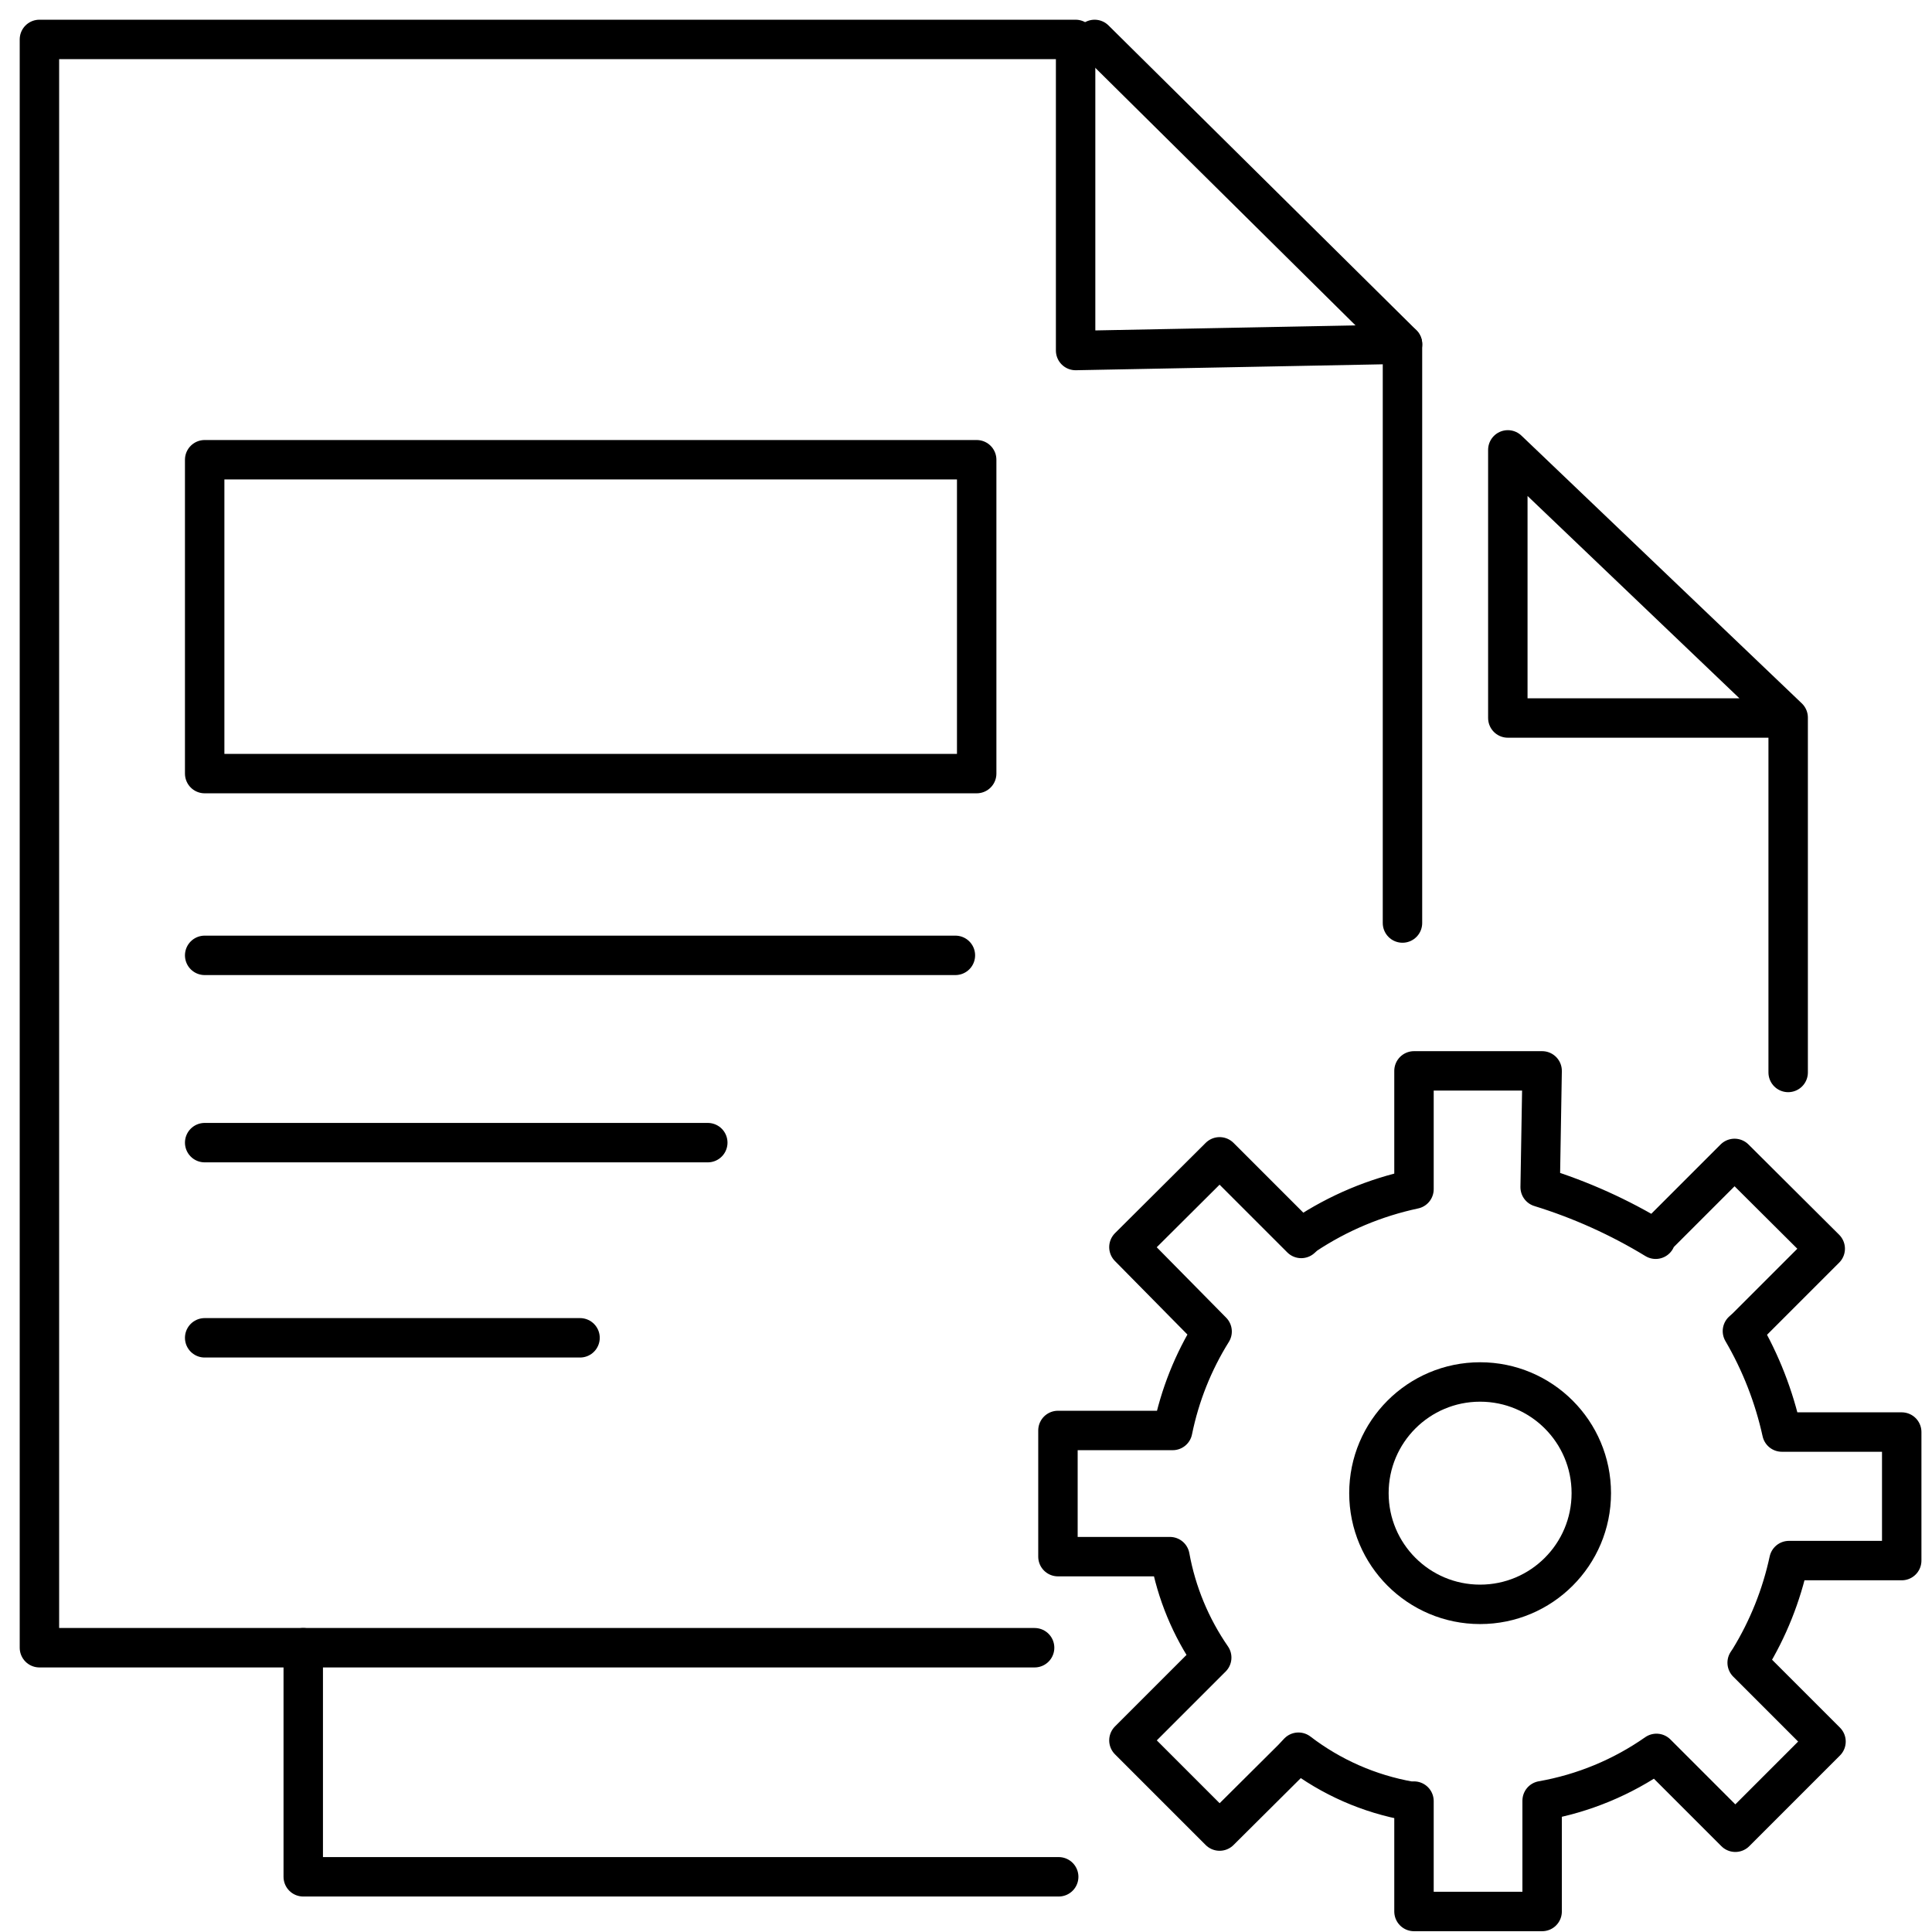 <svg width="49" height="49" viewBox="0 0 49 49" fill="none" xmlns="http://www.w3.org/2000/svg">
<path d="M24.771 11.66H5.191V19.62H24.771V11.66Z" stroke="black" stroke-linecap="round" stroke-linejoin="round"/>
<path d="M26.24 41.79H1V1H27.28V8.89L35.57 8.73V23.41" stroke="black" stroke-linecap="round" stroke-linejoin="round"/>
<path d="M45.352 27.2V18.2L38.242 11.41V18.21H45.352" stroke="black" stroke-linecap="round" stroke-linejoin="round"/>
<path d="M26.851 47.6H7.691V41.79" stroke="black" stroke-linecap="round" stroke-linejoin="round"/>
<path d="M37.539 40.69C39.096 40.69 40.359 39.427 40.359 37.87C40.359 36.312 39.096 35.05 37.539 35.05C35.981 35.05 34.719 36.312 34.719 37.87C34.719 39.427 35.981 40.69 37.539 40.69Z" stroke="black" stroke-linecap="round" stroke-linejoin="round"/>
<path d="M41.992 31.43V31.38L43.992 29.38L46.292 31.67L44.292 33.67L44.192 33.76C44.657 34.556 44.994 35.42 45.192 36.32H48.232V39.58H45.372C45.182 40.464 44.844 41.309 44.372 42.08L44.312 42.17L46.312 44.17L44.012 46.47L42.012 44.47C41.145 45.077 40.155 45.487 39.112 45.67V48.48H35.862V45.68H35.752C34.726 45.499 33.759 45.074 32.932 44.44L32.782 44.6L30.932 46.44L28.632 44.14L30.632 42.14L30.732 42.04C30.201 41.272 29.839 40.399 29.672 39.48H26.832V36.28H29.742C29.923 35.39 30.261 34.54 30.742 33.77L28.632 31.63L30.932 29.34L33.002 31.41L33.102 31.32C33.941 30.763 34.877 30.37 35.862 30.16V27.16H39.112L39.062 30.11C40.09 30.427 41.074 30.871 41.992 31.43Z" stroke="black" stroke-linecap="round" stroke-linejoin="round"/>
<path d="M27.762 1L35.572 8.73" stroke="black" stroke-linecap="round" stroke-linejoin="round"/>
<path d="M5.191 24.23H24.231" stroke="black" stroke-linecap="round" stroke-linejoin="round"/>
<path d="M5.191 28.98H17.951" stroke="black" stroke-linecap="round" stroke-linejoin="round"/>
<path d="M5.191 33.93H14.711" stroke="black" stroke-linecap="round" stroke-linejoin="round"/>
</svg>
